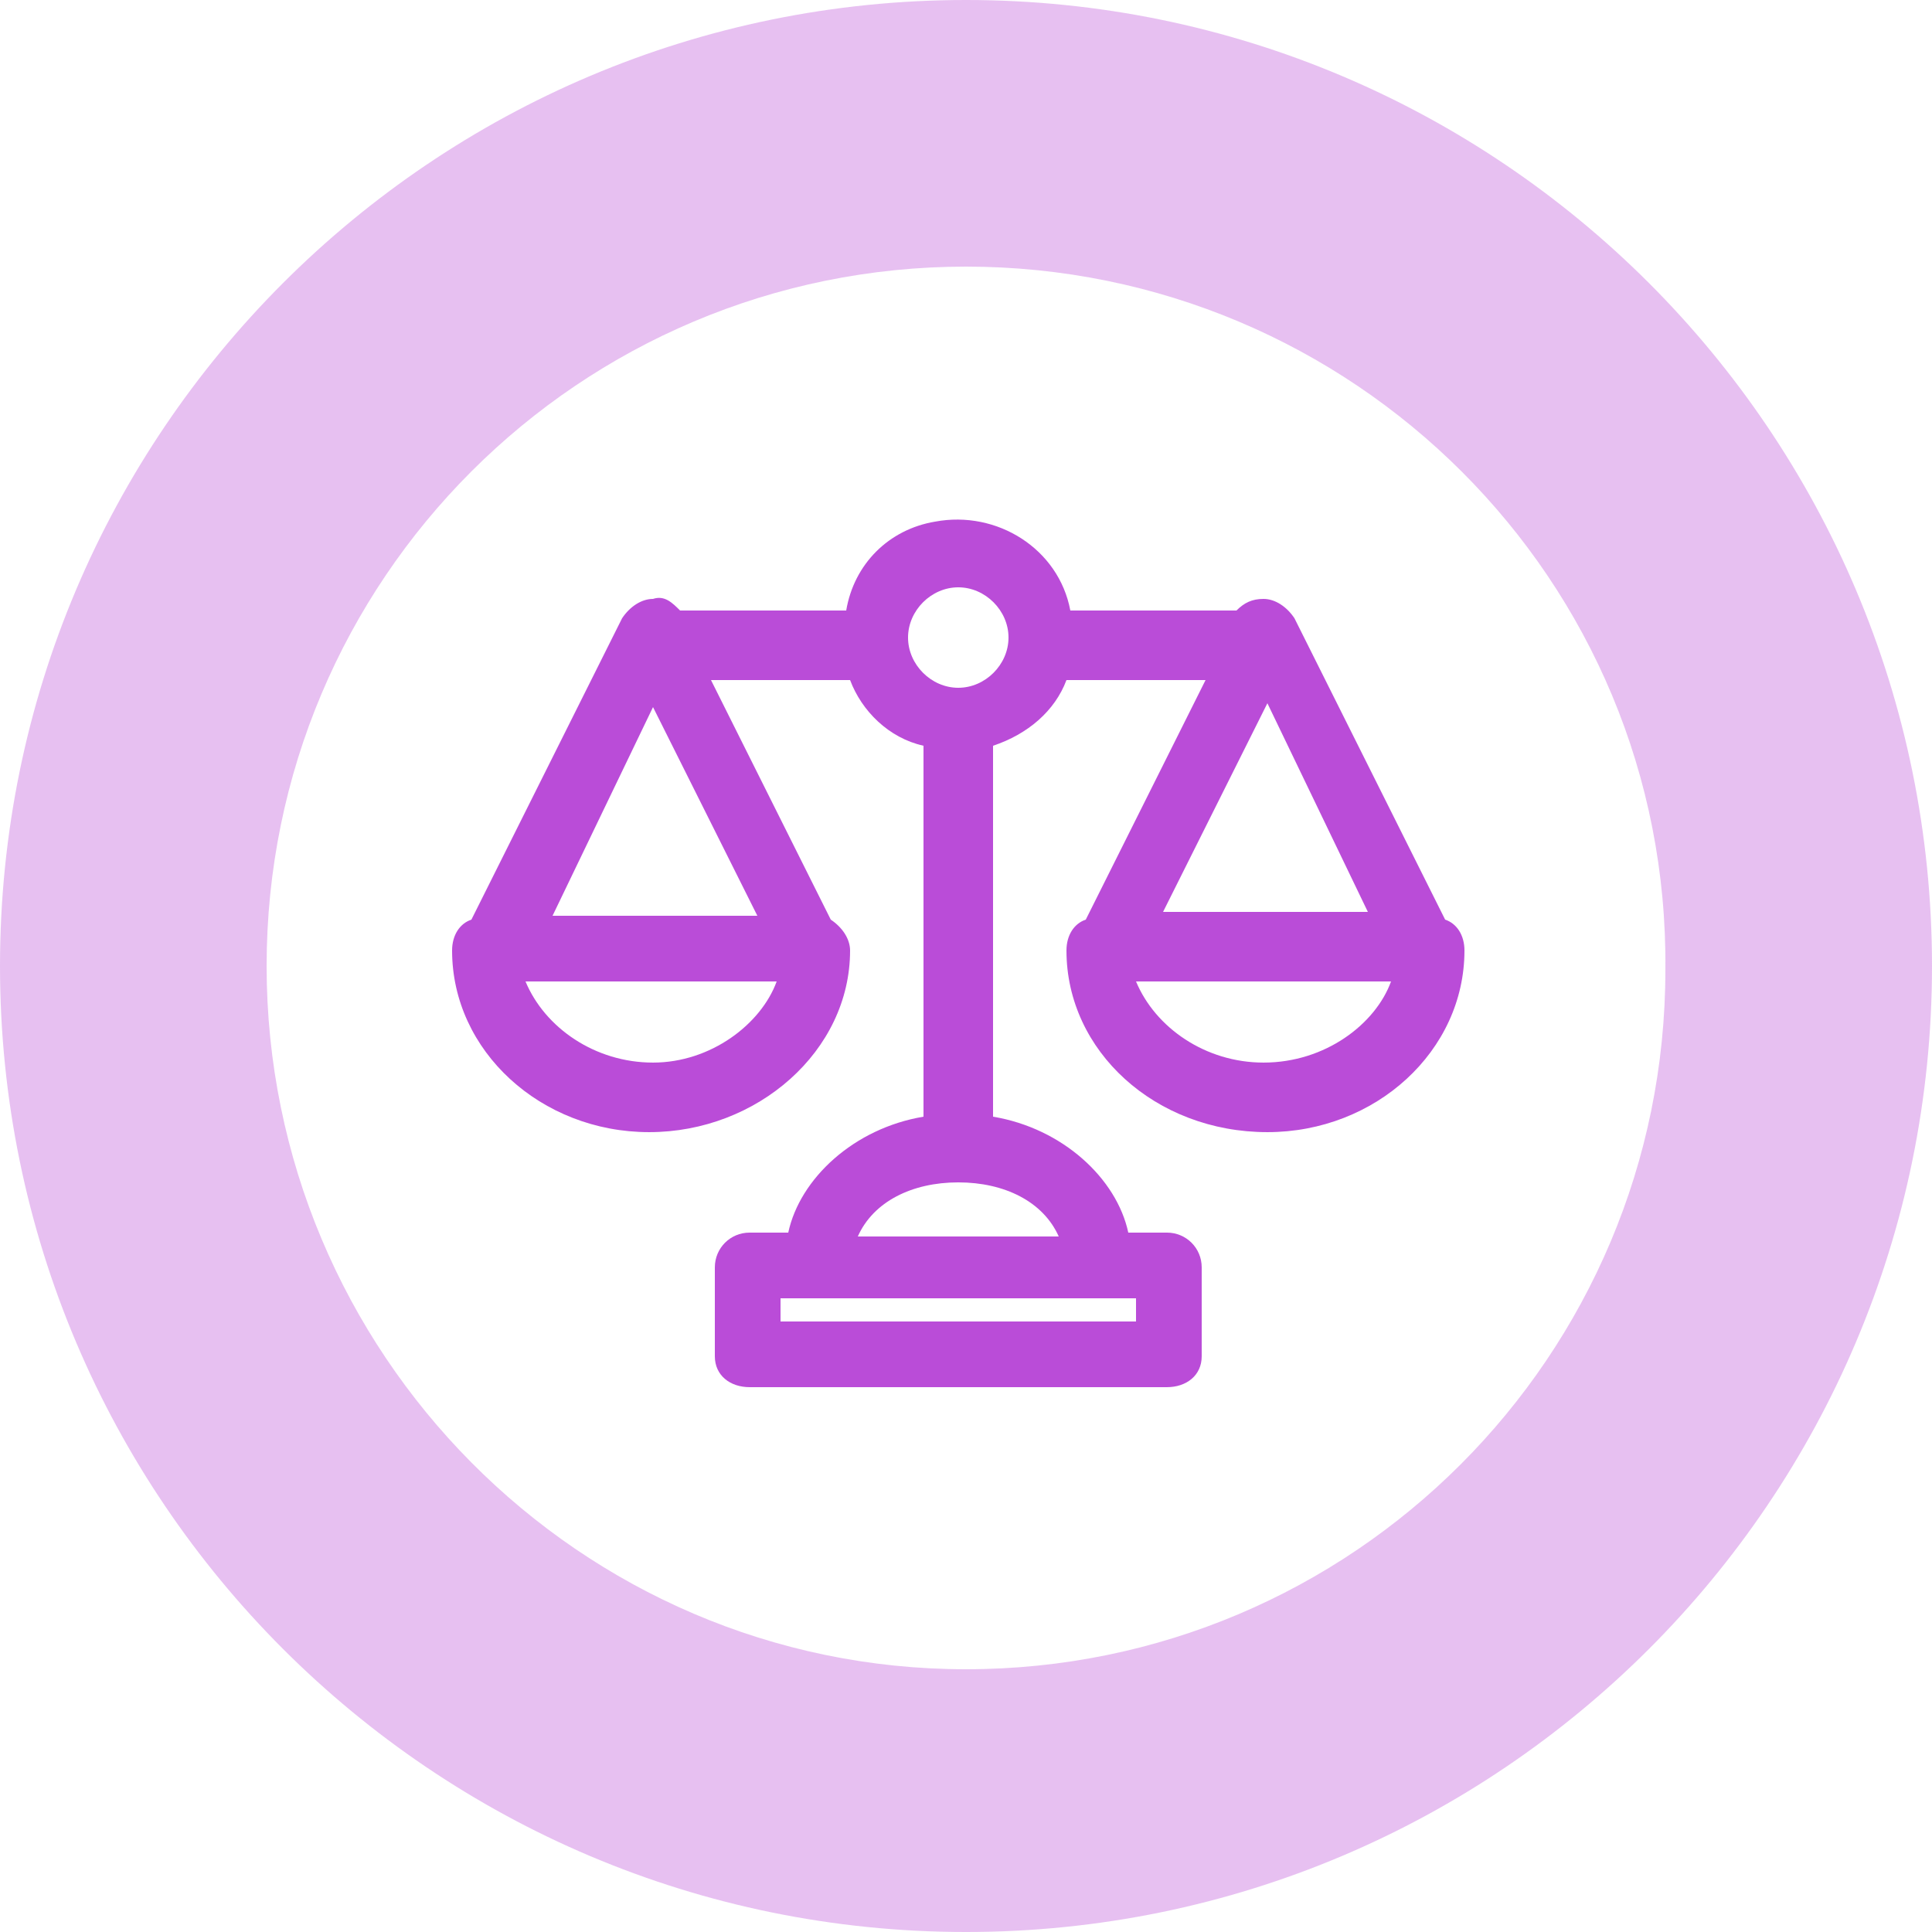 <?xml version="1.0" encoding="UTF-8"?> <svg xmlns="http://www.w3.org/2000/svg" width="200" height="200" viewBox="0 0 200 200" fill="none"> <path d="M149.6 95.199L134 63.999C133.2 62.799 132 61.999 130.8 61.999C129.6 61.999 128.8 62.399 128 63.199H110.8C109.6 56.799 103.2 52.799 96.8 53.999C92 54.799 88.4 58.399 87.6 63.199H70.4C69.6 62.399 68.8 61.599 67.6 61.999C66.4 61.999 65.2 62.799 64.4 63.999L48.8 95.199C47.6 95.599 46.8 96.799 46.8 98.399C46.8 108.799 56 117.199 67.2 117.199C78.4 117.199 88 108.799 88 98.399C88 97.199 87.2 95.999 86 95.199L73.6 70.399H88C89.2 73.599 92 76.399 95.6 77.199V115.599C88.4 116.799 82.8 121.999 81.6 127.599H77.6C75.6 127.599 74 129.199 74 131.199V140.399C74 142.399 75.6 143.599 77.6 143.599H120.8C122.8 143.599 124.4 142.399 124.4 140.399V131.199C124.4 129.199 122.8 127.599 120.8 127.599H116.8C115.6 121.999 110 116.799 102.8 115.599V77.199C106.4 75.999 109.2 73.599 110.4 70.399H124.8L112.4 95.199C111.2 95.599 110.4 96.799 110.4 98.399C110.4 108.799 119.6 117.199 131.2 117.199C142.4 117.199 151.6 108.799 151.6 98.399C151.6 96.799 150.8 95.599 149.6 95.199ZM141.6 94.399H120.4L131.2 72.799L141.6 94.399ZM67.6 73.199L78.4 94.799H57.2L67.6 73.199ZM67.6 109.999C61.6 109.999 56.4 106.399 54.4 101.599H80.4C78.8 105.999 73.6 109.999 67.6 109.999ZM117.6 136.799H80.8V134.399H117.6V136.799ZM109.6 127.999H88.8C90.4 124.399 94.4 122.399 99.2 122.399C104 122.399 108 124.399 109.6 127.999ZM99.2 71.199C96.4 71.199 94 68.799 94 65.999C94 63.199 96.4 60.799 99.2 60.799C102 60.799 104.4 63.199 104.4 65.999C104.4 68.799 102 71.199 99.2 71.199ZM130.8 109.999C124.8 109.999 119.6 106.399 117.6 101.599H144C142.4 105.999 137.2 109.999 130.8 109.999Z" fill="#BA4CD8"></path> <path opacity="0.35" d="M100 200C44.8 200 0 155.2 0 100C0 44.8 44.8 0 100 0C155.2 0 200 44.8 200 100C200 155.2 155.2 200 100 200ZM100 27.6C60 27.6 27.6 60 27.6 100C27.6 140 60 172.8 100 172.8C140 172.8 172.4 140.4 172.4 100.4C172.8 60 140 27.6 100 27.6Z" fill="#BA4CD8"></path> </svg> 